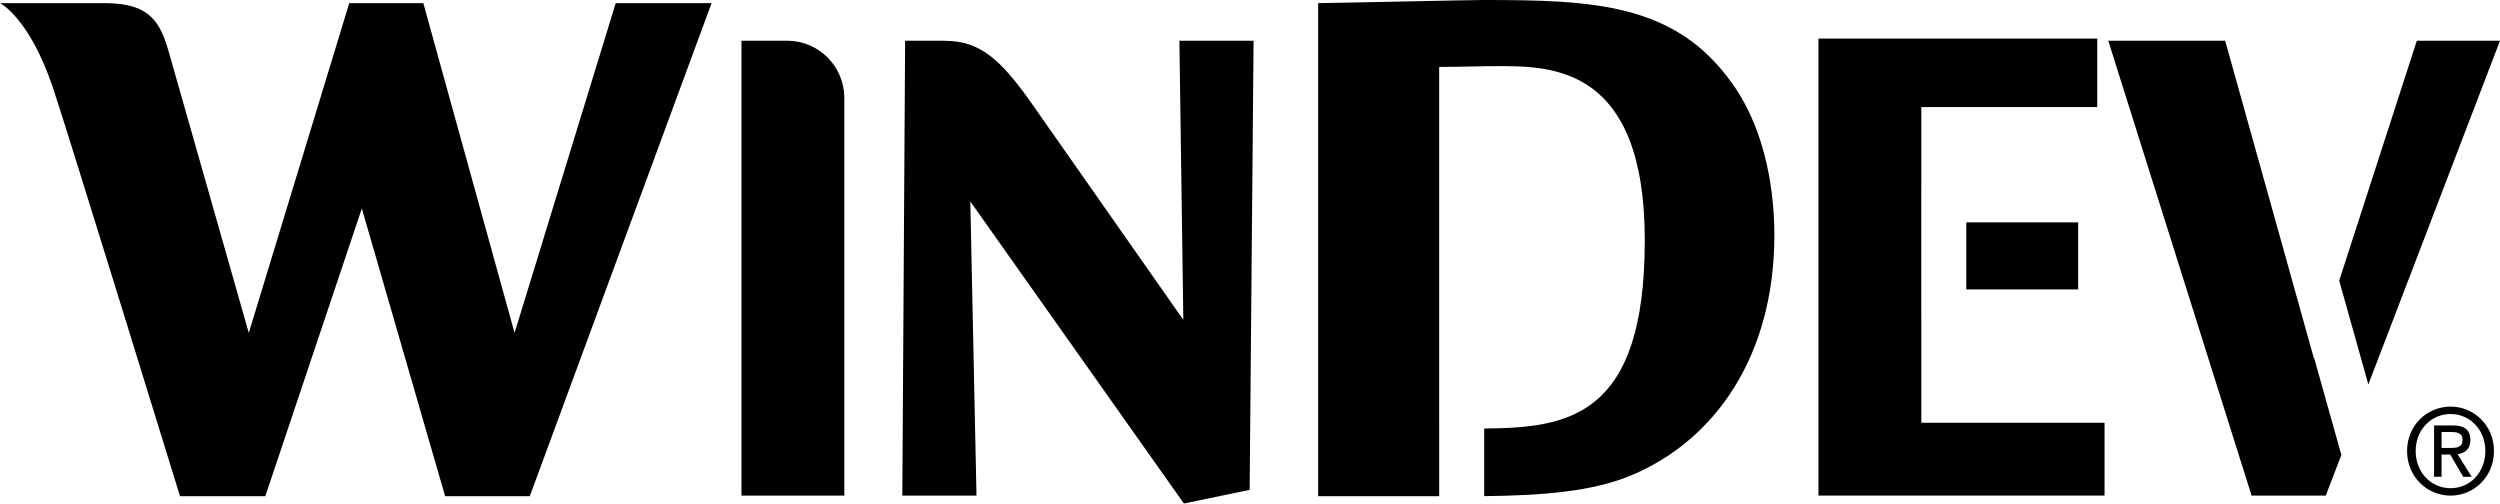 <?xml version="1.0" encoding="UTF-8"?>
<!-- Generator: Adobe Illustrator 15.0.0, SVG Export Plug-In . SVG Version: 6.00 Build 0)  -->
<!DOCTYPE svg PUBLIC "-//W3C//DTD SVG 1.1//EN" "http://www.w3.org/Graphics/SVG/1.1/DTD/svg11.dtd">
<svg version="1.1" id="Calque_1" xmlns="http://www.w3.org/2000/svg" xmlns:xlink="http://www.w3.org/1999/xlink" x="0px" y="0px" width="415.311px" height="83.645px" viewBox="0 0 415.311 83.645" enable-background="new 0 0 415.311 83.645" xml:space="preserve">
<g>
	<path d="M401.303,74.92c0-3.502,2.549-6.143,5.805-6.143c3.227,0,5.77,2.641,5.77,6.143c0,3.56-2.543,6.182-5.77,6.182   C403.852,81.102,401.303,78.479,401.303,74.92z M407.108,82.332c3.883,0,7.203-3.129,7.203-7.412c0-4.244-3.32-7.375-7.203-7.375   c-3.92,0-7.236,3.131-7.236,7.375C399.872,79.203,403.188,82.332,407.108,82.332z M405.602,75.508h1.432l2.168,3.695h1.395   l-2.336-3.754c1.205-0.156,2.129-0.823,2.129-2.35c0-1.682-0.963-2.424-2.902-2.424h-3.129v8.527h1.244V75.508z M405.602,74.41   v-2.639h1.695c0.867,0,1.791,0.194,1.791,1.25c0,1.313-0.945,1.389-2,1.389H405.602z"/>
	<path d="M287.737,13.828C278.29,0.518,264.67,0,246.329,0c-2.416,0-25.043,0.518-27.35,0.518v81.918h20.104v-11.24h-0.002v-60.08   c3.293,0,7.025-0.131,9.771-0.131c8.898,0,24.387,0,24.387,28.941c0,29.351-12.676,31.152-26.678,31.262V82.42   c9.666-0.098,18.078-0.768,24.479-3.473c13.842-5.814,23.727-19.768,23.727-39.924C294.766,33.08,293.776,22.225,287.737,13.828z"/>
	<path d="M130.979,6.767h-7.802v75.565h17.084V16.068C140.153,10.982,136.062,6.885,130.979,6.767z"/>
	<path d="M195.927,6.767l0.653,46.366l-25.812-36.834c-4.549-6.238-7.893-9.51-13.69-9.51V6.767h-6.715l-0.465,75.565h12.322   l-1.027-48.869l35.48,50.182l10.925-2.266l0.652-74.612H195.927z"/>
	<path d="M102.286,0.518L85.481,55.303L70.324,0.518H58.022L41.329,55.303L28.098,8.832C26.679,3.85,25.08,0.521,17.48,0.521V0.518   H0c0,0,4.845,2.361,8.798,14.063c2.262,6.691,21.107,67.855,21.107,67.855h14.168L60.11,34.629l13.839,47.807h14.058L118.21,0.518   H102.286z"/>
	<g>
		<polygon points="393.44,63.871 415.311,6.767 401.493,6.767 388.598,46.615   "/>
		<polygon points="384.438,59.474 384.407,59.568 369.655,6.767 350.235,6.767 374.043,82.332 386.368,82.332 388.956,75.579   "/>
	</g>
	<g>
		<polygon points="319.178,70.232 319.178,52.018 319.17,52.018 319.17,31.092 319.178,31.092 319.178,17.785 348.403,17.785     348.403,6.408 302.092,6.408 302.092,82.326 349.616,82.326 349.616,70.232   "/>
		<rect x="326.649" y="36.943" width="18.58" height="11.137"/>
	</g>
</g>
</svg>